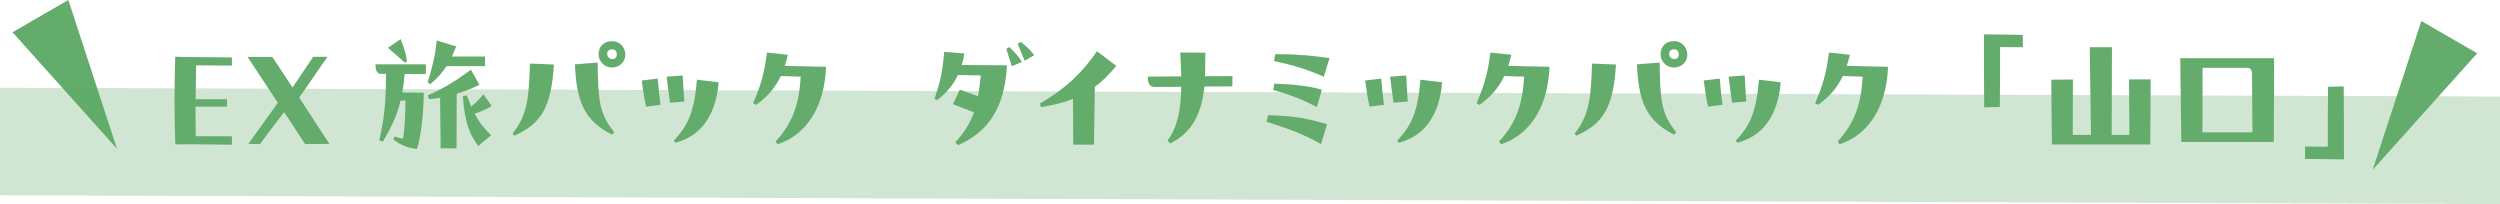 <?xml version="1.0" encoding="UTF-8"?><svg id="_レイヤー_2" xmlns="http://www.w3.org/2000/svg" viewBox="0 0 638.77 52.14"><defs><style>.cls-1,.cls-2{fill:#63ac6b;}.cls-2{opacity:.3;}</style></defs><g id="_レイヤー_1-2"><polygon class="cls-1" points="3.19 8.24 17.46 0 29.89 38 3.19 8.24"/><polygon class="cls-2" points="638.77 52.14 0 49.89 0 22.42 638.77 24.67 638.77 52.14"/><path class="cls-1" d="M59.26,14.66v2.1l-9.14-.07c-.07,3.01-.11,5.81-.14,8.65h8.02v1.89h-8.05c0,2.52,0,5.04.07,7.56l9.24.04v2.14l-10.54-.11-3.92.04c-.14-3.57-.21-7.11-.21-10.78s.07-7.53.18-11.62l3.22.07,11.27.1Z"/><path class="cls-1" d="M77.96,36.81l-5.36-8.16c-2.13,2.73-3.96,5.18-6.16,8.16l-2.98-.04,7.53-10.5c-2.42-3.67-5.08-7.7-7.74-11.73h6.34c1.75,2.62,3.46,5.21,5.15,7.81,1.68-2.45,3.33-4.9,5.29-7.84h3.64c-2.73,3.92-5.15,7.42-7.21,10.43,2.63,4.06,5.25,8.09,7.7,11.83l-6.2.04Z"/><path class="cls-1" d="M97.41,18.89c-.98,0-1.47-.73-1.47-2.45h12.88v2.45h-5.43c-.14,1.65-.35,3.29-.59,4.73l5.46.07c.03,5.08-.77,11.69-1.72,14.35-2.34-.17-4.52-1.12-5.99-2.42l.25-.74c.91.28,1.4.42,2.21.53.46-3.22.53-6.2.59-9.7h-1.26c-.88,3.82-2.38,6.86-4.52,10.5l-.91-.35c1.47-6.44,1.71-10.64,1.71-16.98h-1.22ZM103.39,15.99c-1.37-1.29-2.38-2.17-4.27-3.78l3.26-2.21c.8,1.96,1.37,3.78,1.61,5.71l-.6.28ZM123.94,16.9h-9.84c-1.05,1.61-2.34,3.12-4.17,4.62l-.67-.46c1.23-3.85,1.96-6.97,2.31-10.71l5,1.51c-.38.94-.73,1.79-1.12,2.59h8.47v2.45ZM122.5,21.69c-1.89.88-3.82,1.64-5.81,2.28l-.04,13.93h-4.06l-.14-12.92c-.91.14-1.86.28-2.84.35l-.31-.98c3.85-1.58,7.88-4.17,11.03-6.55l2.17,3.89ZM125.62,27.12c-1.58.88-2.94,1.5-4.34,1.92,1.26,2.42,2.38,3.64,4.2,5.53l-3.29,2.73c-2-2.73-3.43-5.5-3.92-12.71l.98-.25c.42,1.08.81,2.03,1.16,2.87,1.08-.91,2.14-1.92,3.12-3.12l2.1,3.01Z"/><path class="cls-1" d="M141.53,16.48c-.67,11.1-3.33,15.16-10.15,18.2l-.38-.59c3.92-4.87,4.13-9.73,4.41-17.85l6.13.25ZM152.7,15.99c.14,9.91.46,13.13,4.24,17.78l-.52.63c-7.21-3.54-9.14-8.68-9.52-17.96l5.81-.46ZM159.77,13.96c0,2-1.61,3.29-3.43,3.29s-3.4-1.47-3.4-3.4,1.29-3.33,3.43-3.33,3.4,1.71,3.4,3.43ZM157.6,13.92c0-.77-.52-1.68-1.85-1.19-.77.28-.74,1.4-.32,1.86.38.49,1.12.67,1.71.31.28-.14.46-.56.46-.98Z"/><path class="cls-1" d="M168.06,20.08c.17,2.42.46,4.87.7,6.69l-3.68.49c-.49-2.24-.74-3.96-1.12-6.69l4.1-.49ZM174.43,19.28c.14,2.62.25,4.2.42,6.65l-3.64.31c-.32-2.1-.6-4.38-.88-6.65l4.09-.31ZM183.63,21.03c-.77,8.82-4.79,13.79-11.06,15.44l-.42-.53c3.57-3.82,5.25-7.21,5.92-15.58l5.57.67Z"/><path class="cls-1" d="M211.06,17.07c-.35,9.84-4.76,17.36-12.39,19.78l-.49-.7c4.38-4.76,5.99-9.52,6.41-16.56l-5.08-.17c-1.58,3.33-3.75,5.53-6.34,7.39l-.74-.46c2.07-4.76,2.87-7.81,3.54-12.92l5.32.56c-.21,1.02-.49,1.96-.77,2.84l10.54.24Z"/><path class="cls-1" d="M246.41,13.68c-.17,1.05-.38,2.03-.67,2.94l11.55.07c-.56,10.75-4.66,16.94-12.53,20.41l-.67-.74c2.38-2.62,3.82-4.97,4.76-7.67l-5.36-2.07,1.75-3.71c1.61.56,3.19,1.12,4.66,1.68.28-1.58.49-3.33.7-5.32l-5.85-.11c-1.19,2.56-2.98,4.66-5.29,6.41l-.67-.31c1.47-4.59,2.03-6.72,2.45-12.01l5.15.42ZM257.89,12.03c1.23,1.12,2.45,2.49,3.22,3.78l-2.59,1.12c-.46-1.47-.91-2.94-1.4-4.45l.77-.46ZM260.79,10.7c1.33,1.01,2.56,2.17,3.47,3.4l-2.45,1.43c-.56-1.4-1.23-3.04-1.79-4.34l.77-.49Z"/><path class="cls-1" d="M285.23,16.83c-1.86,2.24-3.64,3.99-5.5,5.39l-.21,14.74h-5.29l-.07-11.69c-2.35.95-5.01,1.58-8.19,2.1l-.25-.91c6.48-3.78,10.71-7.74,14.56-13.37l4.94,3.75Z"/><path class="cls-1" d="M314.91,19.45l-.04,2.62-7.14.04c-.67,6.41-2.8,11.66-8.79,14.56l-.63-.77c2.59-3.46,3.43-7.81,3.5-13.72l-6.83.03c-1.47,0-1.71-1.36-1.71-2.42v-.21l8.54-.07c-.04-1.85-.14-3.99-.25-6.09l6.41.04c0,2.06,0,4.13-.07,6.02l7-.04Z"/><path class="cls-1" d="M337.53,36.81c-4.2-2.34-7.42-3.64-13.93-5.71l.42-1.68c6.69.18,10.36.88,15.05,2.35l-1.54,5.04ZM336.48,27.36c-3.01-1.61-6.41-3.05-11.17-4.38l.28-1.61c4.83.17,8.72.56,12.15,1.54l-1.26,4.45ZM338.23,19.59c-3.5-1.54-7.56-2.94-12.71-3.99l.32-1.75h1.05c5.08,0,9.14.46,12.81,1.01l-1.47,4.73Z"/><path class="cls-1" d="M352.91,20.08c.17,2.42.46,4.87.7,6.69l-3.68.49c-.49-2.24-.74-3.96-1.12-6.69l4.1-.49ZM359.28,19.28c.14,2.62.25,4.2.42,6.65l-3.64.31c-.32-2.1-.6-4.38-.88-6.65l4.09-.31ZM368.49,21.03c-.77,8.82-4.79,13.79-11.06,15.44l-.42-.53c3.57-3.82,5.25-7.21,5.92-15.58l5.57.67Z"/><path class="cls-1" d="M395.91,17.07c-.35,9.84-4.76,17.36-12.39,19.78l-.49-.7c4.38-4.76,5.99-9.52,6.41-16.56l-5.08-.17c-1.58,3.33-3.75,5.53-6.34,7.39l-.74-.46c2.07-4.76,2.87-7.81,3.54-12.92l5.32.56c-.21,1.02-.49,1.96-.77,2.84l10.54.24Z"/><path class="cls-1" d="M412.89,16.48c-.67,11.1-3.33,15.16-10.15,18.2l-.38-.59c3.92-4.87,4.13-9.73,4.41-17.85l6.13.25ZM424.05,15.99c.14,9.91.46,13.13,4.24,17.78l-.52.63c-7.21-3.54-9.14-8.68-9.52-17.96l5.81-.46ZM431.12,13.96c0,2-1.61,3.29-3.43,3.29s-3.4-1.47-3.4-3.4,1.29-3.33,3.43-3.33,3.4,1.71,3.4,3.43ZM428.95,13.92c0-.77-.52-1.68-1.85-1.19-.77.28-.74,1.4-.32,1.86.38.49,1.12.67,1.71.31.28-.14.46-.56.46-.98Z"/><path class="cls-1" d="M439.41,20.08c.17,2.42.46,4.87.7,6.69l-3.68.49c-.49-2.24-.74-3.96-1.12-6.69l4.1-.49ZM445.78,19.28c.14,2.62.25,4.2.42,6.65l-3.64.31c-.32-2.1-.6-4.38-.88-6.65l4.1-.31ZM454.99,21.03c-.77,8.82-4.79,13.79-11.06,15.44l-.42-.53c3.57-3.82,5.25-7.21,5.92-15.58l5.57.67Z"/><path class="cls-1" d="M482.41,17.07c-.35,9.84-4.76,17.36-12.39,19.78l-.49-.7c4.38-4.76,5.99-9.52,6.41-16.56l-5.08-.17c-1.58,3.33-3.75,5.53-6.34,7.39l-.74-.46c2.07-4.76,2.87-7.81,3.54-12.92l5.32.56c-.21,1.02-.49,1.96-.77,2.84l10.54.24Z"/><path class="cls-1" d="M516.85,8.92v3.15l-5.81-.04c0,5.74,0,9.03-.07,15.3l-3.99.1c-.07-7.11-.07-10.47-.07-18.66l9.94.14Z"/><path class="cls-1" d="M544.08,34.47l-.1-14.18h5.53l-.1,16.63h-25.13l-.17-16.56,5.53-.04-.04,14.14h4.66l-.31-22.4h5.67l-.07,22.4h4.55Z"/><path class="cls-1" d="M581.05,14.87l-.07,21.39h-23.63l-.28-21.39h23.98ZM562.78,17.32l-.04,16.49h12.78l-.11-14.7c0-1.26-.28-1.79-1.47-1.79h-11.17Z"/><path class="cls-1" d="M588.96,40.59v-3.15l5.81.04c0-5.74,0-9,.07-15.3l3.99-.11c.07,7.11.07,10.47.07,18.66l-9.94-.14Z"/><polygon class="cls-1" points="632.94 13.62 618.67 5.37 606.24 43.38 632.94 13.62"/></g></svg>